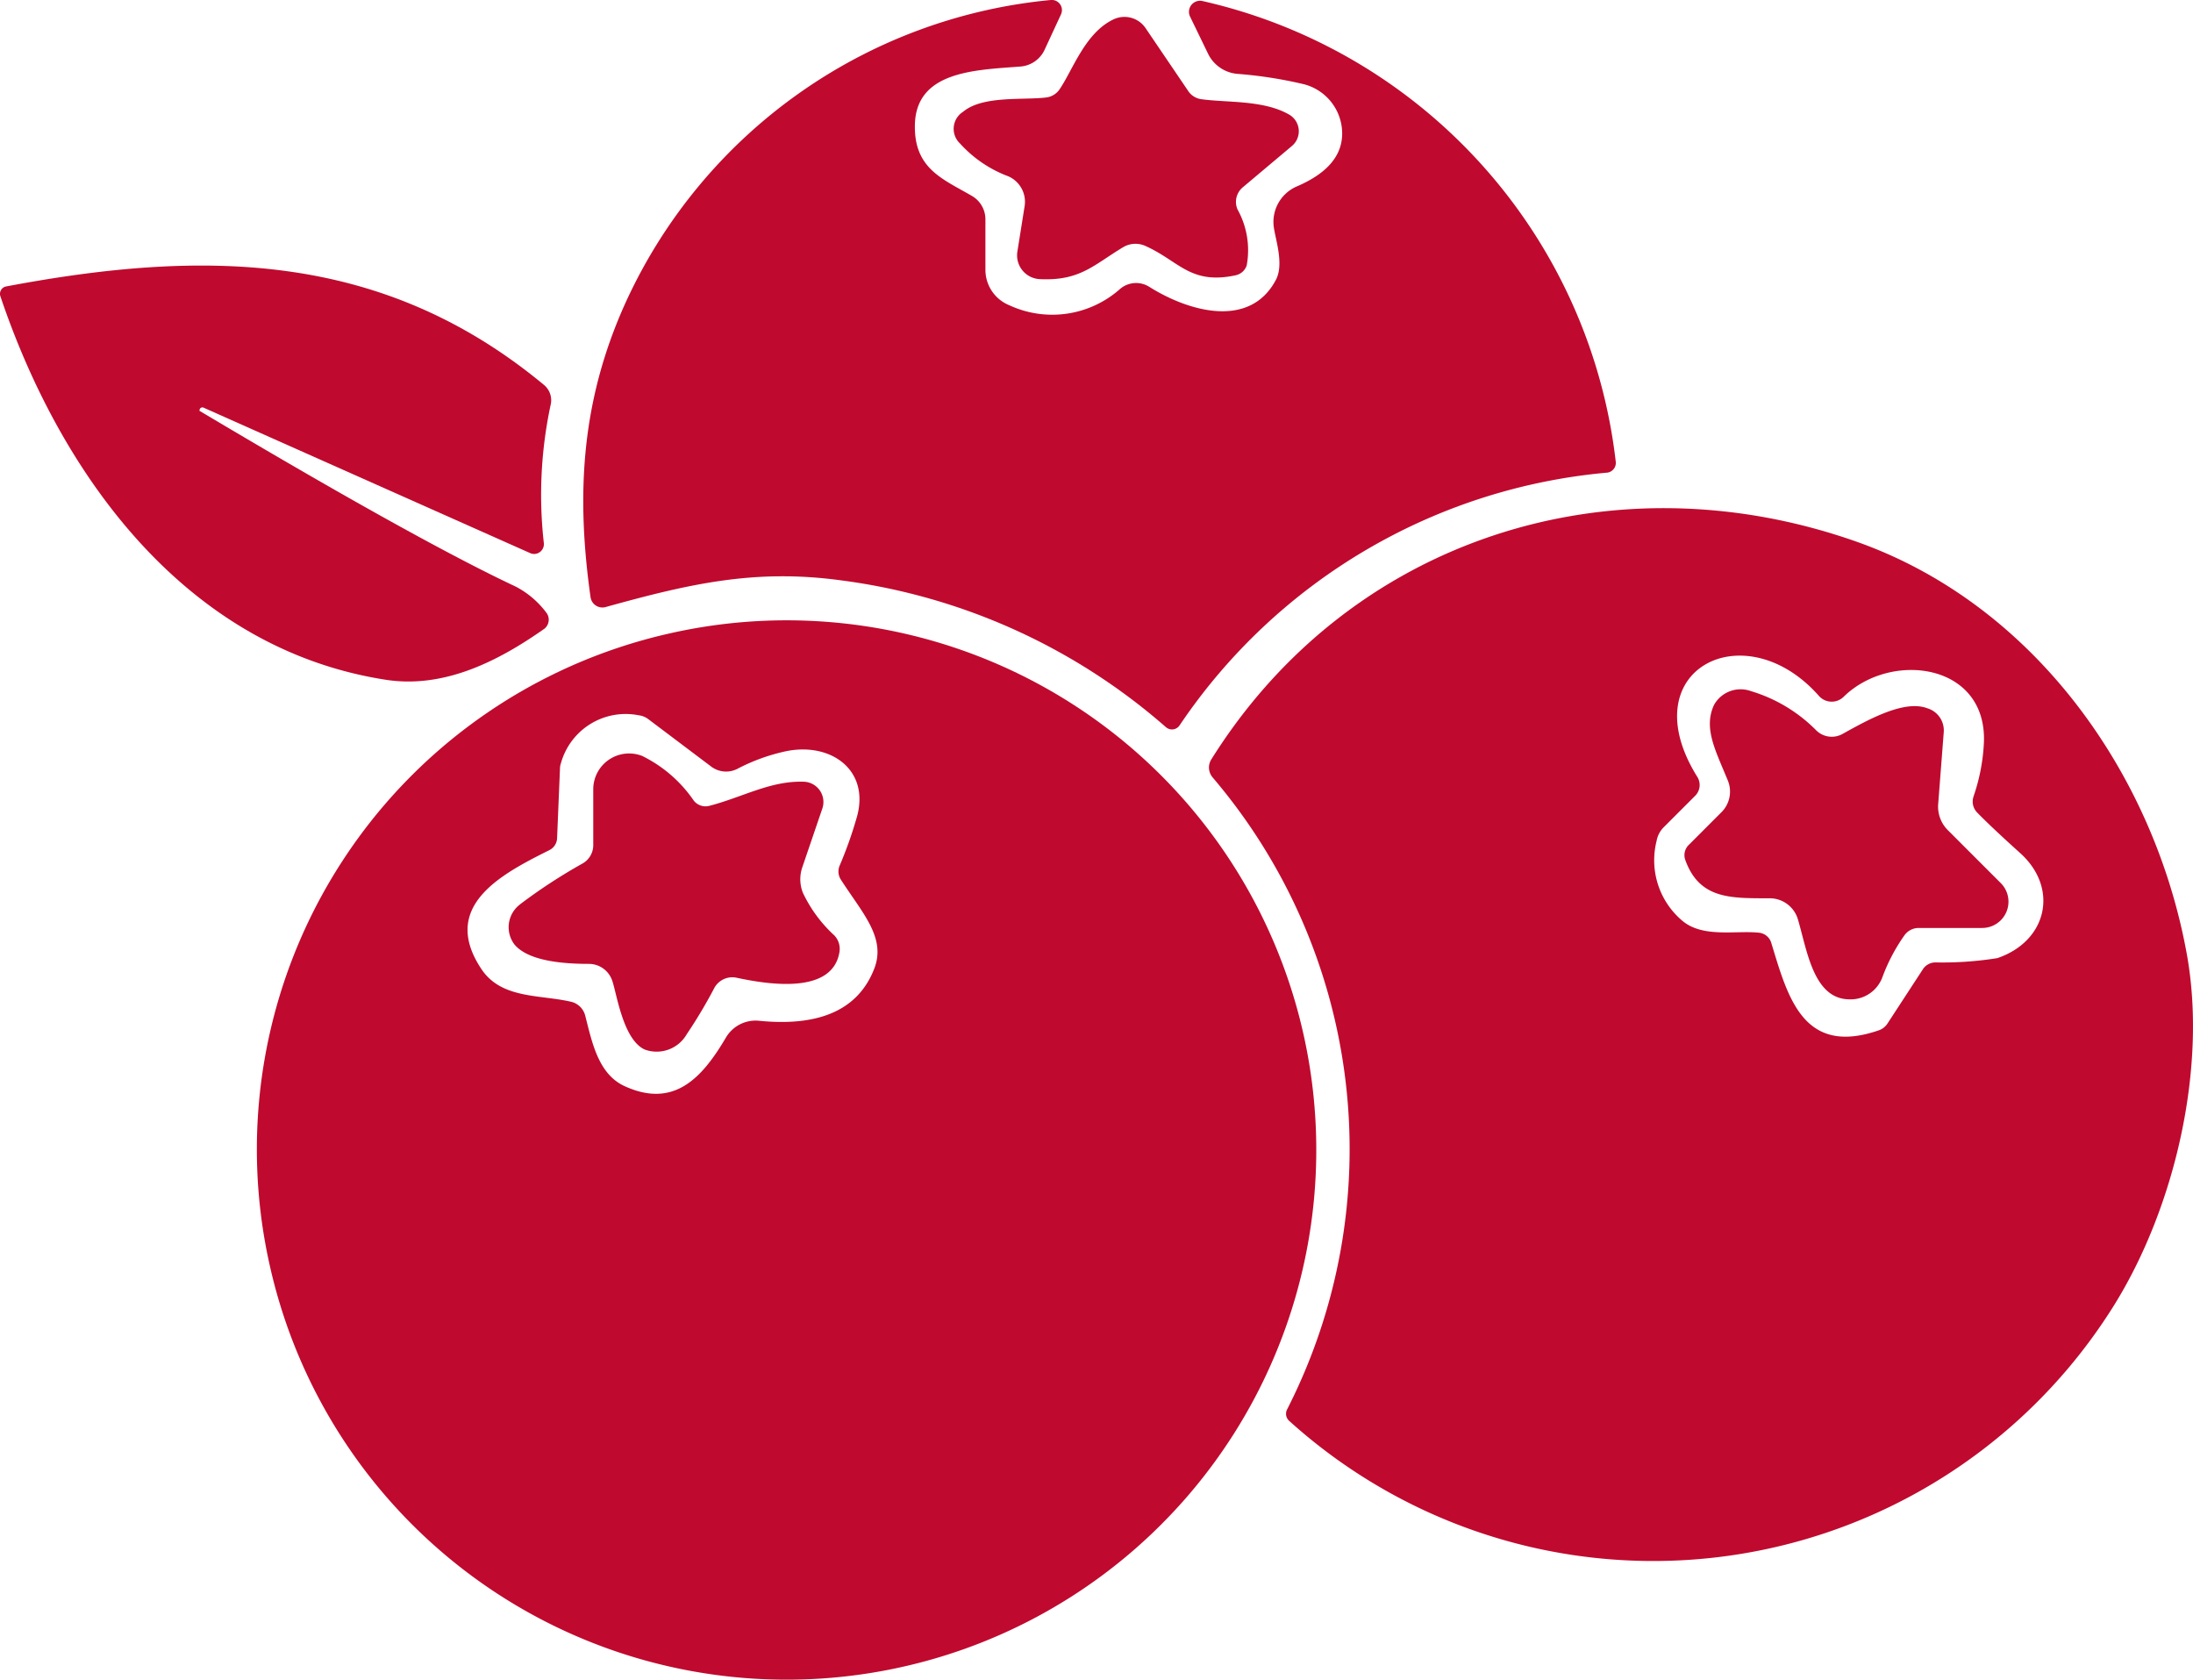 <?xml version="1.0" encoding="UTF-8"?>
<svg xmlns="http://www.w3.org/2000/svg" xmlns:xlink="http://www.w3.org/1999/xlink" id="Groupe_251" data-name="Groupe 251" width="123.557" height="94.65" viewBox="0 0 123.557 94.65">
  <defs>
    <clipPath id="clip-path">
      <rect id="Rectangle_39" data-name="Rectangle 39" width="123.557" height="94.65" fill="none"></rect>
    </clipPath>
  </defs>
  <g id="Groupe_250" data-name="Groupe 250" clip-path="url(#clip-path)">
    <path id="Tracé_301" data-name="Tracé 301" d="M368.974,0a.572.572,0,0,1,.563.805l-.927,2a1.637,1.637,0,0,1-1.36.944c-2.546.2-5.923.242-5.949,3.342-.026,2.433,1.593,3,3.23,3.957a1.524,1.524,0,0,1,.745,1.308V15.2a2.156,2.156,0,0,0,1.351,2,5.755,5.755,0,0,0,6.252-.935,1.39,1.39,0,0,1,1.637-.1c2.191,1.377,5.654,2.39,7.127-.4.485-.918-.069-2.381-.13-3.065a2.174,2.174,0,0,1,1.316-2.2q2.6-1.117,2.546-3.057a2.875,2.875,0,0,0-2.139-2.693,24.193,24.193,0,0,0-3.775-.589,2.026,2.026,0,0,1-1.637-1.126L376.811.946a.623.623,0,0,1,.71-.883,30.14,30.14,0,0,1,23.268,25.943.554.554,0,0,1-.476.622H400.3a32.541,32.541,0,0,0-24.09,14.245.514.514,0,0,1-.716.13.523.523,0,0,1-.046-.035,34.532,34.532,0,0,0-18.289-8.27c-4.815-.658-8.469.165-13.275,1.5a.676.676,0,0,1-.857-.563c-.814-5.767-.537-11.032,1.966-16.565A29.378,29.378,0,0,1,368.974,0" transform="translate(-309.756 -0.001)" fill="#c0092e"></path>
    <path id="Tracé_302" data-name="Tracé 302" d="M576.037,24.486c-2.554.537-3.169-.8-5.074-1.654a1.355,1.355,0,0,0-1.256.069c-1.663,1-2.425,1.905-4.685,1.8a1.342,1.342,0,0,1-1.273-1.559l.407-2.554a1.567,1.567,0,0,0-.918-1.68,6.944,6.944,0,0,1-2.719-1.845,1.135,1.135,0,0,1,.173-1.793c1.108-.927,3.4-.641,4.685-.805A1.061,1.061,0,0,0,566.13,14c.753-1.108,1.437-3.187,3.048-3.94a1.437,1.437,0,0,1,1.793.5l2.407,3.55a1.057,1.057,0,0,0,.71.45c1.438.208,3.533.035,4.979.875a1.082,1.082,0,0,1,.156,1.758l-2.78,2.338a1.069,1.069,0,0,0-.294,1.238,4.734,4.734,0,0,1,.519,3.161.84.84,0,0,1-.632.554" transform="translate(-506.427 -8.975)" fill="#c0092e"></path>
    <path id="Tracé_303" data-name="Tracé 303" d="M11.47,163.976a.161.161,0,0,0-.213.078l0,.009-.017.061c-.009,0-.008.017,0,.028l.008.007q12.192,7.257,17.812,9.9a5.07,5.07,0,0,1,1.706,1.446.65.65,0,0,1-.083.915l-.038.029c-2.589,1.818-5.629,3.36-8.9,2.858C10.466,177.563,3.408,167.752.022,157.7a.424.424,0,0,1,.266-.538.416.416,0,0,1,.063-.016c11.127-2.1,21.181-2.009,30.3,5.551a1.121,1.121,0,0,1,.372,1.126,24.211,24.211,0,0,0-.381,7.793.555.555,0,0,1-.5.6.537.537,0,0,1-.273-.047Z" transform="translate(0 -141.01)" fill="#c0092e"></path>
    <path id="Tracé_304" data-name="Tracé 304" d="M710.286,313.584a.853.853,0,0,1-.078-1c7.785-12.444,22.523-17.12,36.291-12.3,10.045,3.516,16.842,13.093,18.678,23.268,1.152,6.373-.658,14.227-4.087,19.752a30.595,30.595,0,0,1-46.484,6.538.537.537,0,0,1-.121-.65,32.272,32.272,0,0,0-4.2-35.607m42.872,1.082a10.835,10.835,0,0,0,.589-3.1c.13-4.434-5.265-5.109-7.906-2.52a.961.961,0,0,1-1.359-.014l-.035-.038c-4.191-4.745-10.616-1.472-6.85,4.564a.857.857,0,0,1-.121,1.065l-1.784,1.784a1.458,1.458,0,0,0-.39.762,4.454,4.454,0,0,0,1.472,4.512c1.169.961,3.022.511,4.321.658a.805.805,0,0,1,.667.563c.935,3.065,1.793,6.4,6.053,4.936a.953.953,0,0,0,.494-.381l2-3.066a.844.844,0,0,1,.693-.381,19.524,19.524,0,0,0,3.5-.242c2.823-.961,3.472-3.949,1.29-5.914q-1.663-1.5-2.425-2.286a.879.879,0,0,1-.208-.9" transform="translate(-641.967 -269.792)" fill="#c0092e"></path>
    <path id="Tracé_305" data-name="Tracé 305" d="M174.125,365.243a29.84,29.84,0,1,1-22.519,35.61,29.793,29.793,0,0,1,22.519-35.61m-4.748,21.527c.381,1.481.727,3.291,2.217,3.975,2.78,1.273,4.364-.45,5.707-2.728a1.94,1.94,0,0,1,1.879-.953q5.152.511,6.486-2.944c.675-1.749-.684-3.135-1.888-5.014a.844.844,0,0,1-.052-.814,22.754,22.754,0,0,0,.918-2.572c.857-2.728-1.377-4.364-3.94-3.845a10.767,10.767,0,0,0-2.762,1,1.394,1.394,0,0,1-1.463-.13l-3.55-2.676a1.114,1.114,0,0,0-.537-.216,3.783,3.783,0,0,0-4.382,2.7.928.928,0,0,0-.052.251l-.165,3.975a.784.784,0,0,1-.442.675c-2.728,1.36-6.174,3.169-3.819,6.7,1.126,1.689,3.291,1.429,5.04,1.836a1.078,1.078,0,0,1,.805.779" transform="translate(-136.406 -329.557)" fill="#c0092e"></path>
    <path id="Tracé_306" data-name="Tracé 306" d="M998.567,422.458c-1.948-.1-2.295-2.806-2.806-4.512a1.654,1.654,0,0,0-1.558-1.178c-2.139-.009-3.966.1-4.78-2.148a.8.8,0,0,1,.182-.849l1.853-1.853a1.641,1.641,0,0,0,.355-1.792c-.7-1.706-1.377-2.944-.779-4.243a1.709,1.709,0,0,1,2.078-.788,8.672,8.672,0,0,1,3.689,2.217,1.243,1.243,0,0,0,1.472.2c1.524-.849,3.507-1.94,4.789-1.446a1.3,1.3,0,0,1,.918,1.351l-.312,4.035a1.871,1.871,0,0,0,.537,1.472l2.988,2.987a1.481,1.481,0,0,1-1.048,2.529h-3.576a.987.987,0,0,0-.805.416,10.234,10.234,0,0,0-1.256,2.4,1.91,1.91,0,0,1-1.94,1.2" transform="translate(-894.467 -366.162)" fill="#c0092e"></path>
    <path id="Tracé_307" data-name="Tracé 307" d="M306.259,442.717a7.559,7.559,0,0,1,2.849,2.485.84.84,0,0,0,.875.3c1.9-.494,3.446-1.42,5.325-1.36a1.143,1.143,0,0,1,1.048,1.507l-1.134,3.325a2.071,2.071,0,0,0,.035,1.42,7.705,7.705,0,0,0,1.767,2.4,1.1,1.1,0,0,1,.294.953c-.4,2.373-3.94,1.836-5.8,1.437a1.152,1.152,0,0,0-1.264.606,27.5,27.5,0,0,1-1.541,2.58,1.952,1.952,0,0,1-2.373.857c-1.221-.572-1.567-3.152-1.827-3.888a1.39,1.39,0,0,0-1.316-.935q-3.239,0-4.174-1.074a1.609,1.609,0,0,1,.276-2.259l.053-.044a30.607,30.607,0,0,1,3.507-2.286,1.187,1.187,0,0,0,.589-1.022v-3.143a2.019,2.019,0,0,1,2.814-1.862" transform="translate(-270.023 -400.103)" fill="#c0092e"></path>
  </g>
</svg>
